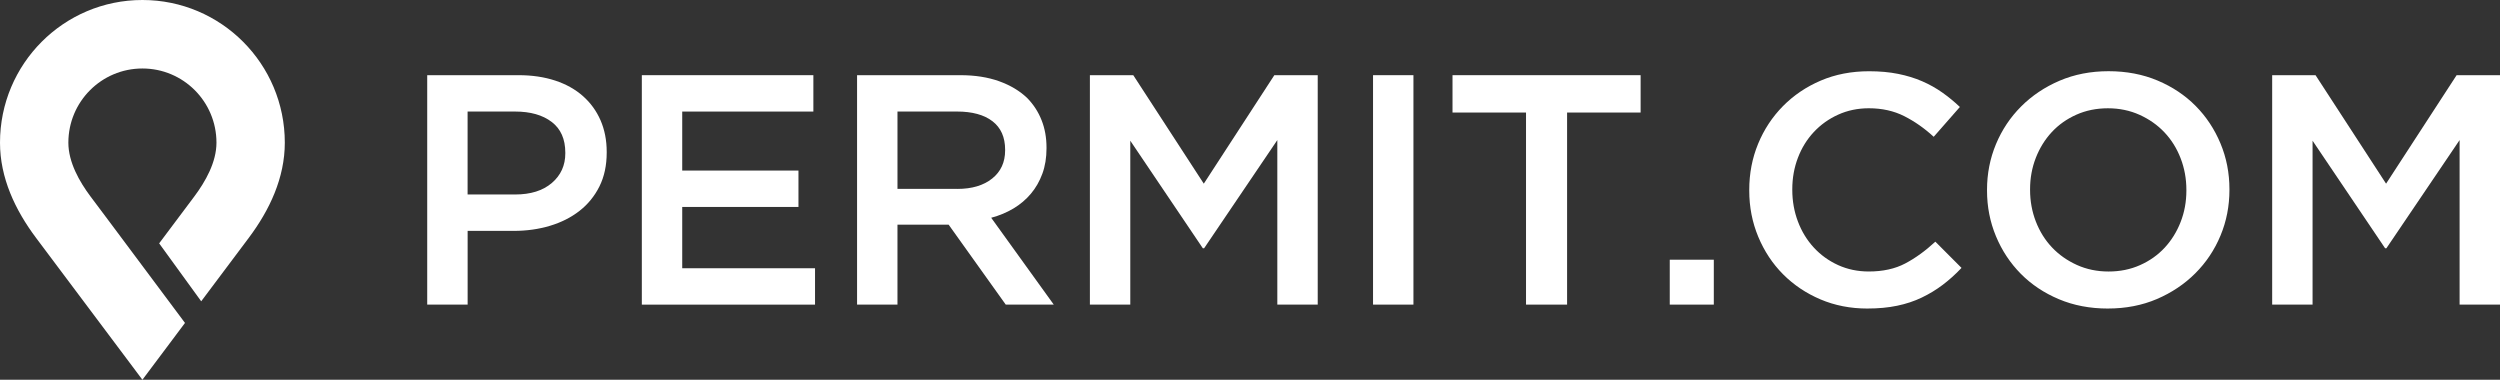 <svg xmlns="http://www.w3.org/2000/svg" width="276.5" height="42" viewBox="0 0 276.5 42"><rect x="0" y="0" width="276.5" height="42" fill="#333333" stroke="none"/><g fill="#FFF"><path d="M15.75,42 L3.978,26.296 C1.682,23.234 0,19.674 0,15.78 C0,7.062 7.047,0 15.75,0 C24.453,0 31.5,7.062 31.5,15.78 C31.5,19.674 29.816,23.234 27.522,26.296 L22.253,33.323 L17.603,26.915 L21.477,21.747 C22.73,20.076 23.941,17.934 23.941,15.78 C23.941,11.242 20.279,7.575 15.752,7.575 C11.224,7.575 7.561,11.242 7.561,15.78 C7.561,17.934 8.772,20.076 10.024,21.747 L12.171,24.612 L20.46,35.717 L15.75,42 Z"/><g transform="translate(47.25 7.875)"><path d="M0,0.44 L10.109,0.44 C11.598,0.44 12.947,0.639 14.157,1.038 C15.365,1.436 16.391,2.012 17.234,2.761 C18.077,3.509 18.724,4.405 19.175,5.443 C19.626,6.483 19.852,7.642 19.852,8.923 L19.852,8.996 C19.852,10.422 19.582,11.673 19.045,12.748 C18.507,13.825 17.771,14.724 16.842,15.449 C15.913,16.174 14.823,16.725 13.575,17.099 C12.327,17.474 10.992,17.661 9.573,17.661 L4.47,17.661 L4.47,25.817 L0,25.817 L0,0.44 L0,0.44 Z M9.724,13.635 C11.438,13.635 12.792,13.211 13.785,12.361 C14.778,11.511 15.273,10.418 15.273,9.085 L15.273,9.012 C15.273,7.507 14.77,6.373 13.765,5.609 C12.76,4.844 11.413,4.462 9.722,4.462 L4.466,4.462 L4.466,13.635 L9.722,13.635 L9.724,13.635 Z"/><polygon points="23.735 .44 42.709 .44 42.709 4.464 28.204 4.464 28.204 10.989 41.06 10.989 41.06 15.013 28.204 15.013 28.204 21.793 42.892 21.793 42.892 25.817 23.736 25.817 23.736 .44"/><path d="M47.543,0.44 L58.971,0.44 C60.582,0.44 62.011,0.663 63.255,1.11 C64.5,1.557 65.539,2.18 66.369,2.977 C67.053,3.679 67.579,4.488 67.944,5.406 C68.311,6.326 68.494,7.34 68.494,8.452 L68.494,8.525 C68.494,9.565 68.342,10.5 68.036,11.335 C67.73,12.169 67.309,12.905 66.771,13.546 C66.233,14.186 65.593,14.731 64.848,15.177 C64.102,15.624 63.278,15.97 62.376,16.21 L69.298,25.817 L63.987,25.817 L57.668,16.971 L52.01,16.971 L52.01,25.817 L47.542,25.817 L47.542,0.44 L47.543,0.44 Z M58.625,13.019 C60.242,13.019 61.527,12.636 62.483,11.872 C63.439,11.108 63.917,10.069 63.917,8.759 L63.917,8.685 C63.917,7.302 63.451,6.253 62.52,5.536 C61.589,4.82 60.279,4.461 58.588,4.461 L52.011,4.461 L52.011,13.017 L58.625,13.017 L58.625,13.019 Z"/><polygon points="73.292 .44 78.089 .44 85.89 12.439 93.692 .44 98.49 .44 98.49 25.815 94.022 25.815 94.022 7.617 85.927 19.58 85.781 19.58 77.76 7.689 77.76 25.815 73.292 25.815"/><polygon points="104.608 .44 109.076 .44 109.076 25.815 104.608 25.815"/><polygon points="121.528 4.572 113.398 4.572 113.398 .44 134.202 .44 134.202 4.572 126.07 4.572 126.07 25.815 121.528 25.815 121.528 4.572"/><polygon points="137.425 20.849 142.297 20.849 142.297 25.815 137.425 25.815"/><path d="M159.293 26.25C157.411 26.25 155.678 25.911 154.091 25.236 152.504 24.559 151.127 23.636 149.96 22.463 148.793 21.292 147.878 19.908 147.213 18.313 146.548 16.718 146.217 15.015 146.217 13.202L146.217 13.128C146.217 11.315 146.543 9.617 147.195 8.035 147.848 6.452 148.763 5.061 149.942 3.865 151.122 2.67 152.517 1.726 154.128 1.038 155.74.349 157.522.005 159.476.005 160.649.005 161.715.103 162.681.295 163.646.489 164.531.761 165.337 1.11 166.143 1.459 166.887 1.878 167.571 2.361 168.255 2.845 168.902 3.377 169.512 3.956L166.619 7.254C165.594 6.312 164.506 5.551 163.359 4.97 162.211 4.389 160.904 4.099 159.439 4.099 158.217 4.099 157.089 4.335 156.05 4.806 155.011 5.277 154.114 5.918 153.358 6.727 152.601 7.537 152.014 8.486 151.6 9.574 151.185 10.661 150.977 11.821 150.977 13.053L150.977 13.127C150.977 14.359 151.185 15.526 151.6 16.624 152.014 17.723 152.601 18.685 153.358 19.505 154.114 20.327 155.011 20.973 156.05 21.446 157.089 21.917 158.217 22.152 159.439 22.152 161.001 22.152 162.345 21.856 163.468 21.264 164.591 20.673 165.702 19.868 166.8 18.854L169.694 21.755C169.034 22.456 168.345 23.077 167.624 23.622 166.903 24.166 166.129 24.638 165.298 25.035 164.468 25.435 163.558 25.737 162.57 25.941 161.581 26.147 160.488 26.248 159.293 26.248L159.293 26.25ZM185.884 26.25C183.905 26.25 182.098 25.906 180.464 25.217 178.827 24.528 177.424 23.592 176.251 22.407 175.079 21.222 174.164 19.84 173.504 18.256 172.845 16.673 172.515 14.987 172.515 13.198L172.515 13.125C172.515 11.336 172.845 9.65 173.504 8.068 174.164 6.485 175.091 5.096 176.288 3.899 177.485 2.703 178.901 1.754 180.538 1.052 182.174.353 183.981 0 185.958 0 187.934 0 189.742.344 191.378 1.033 193.014 1.722 194.418 2.66 195.59 3.843 196.763 5.028 197.678 6.412 198.337 7.994 198.997 9.577 199.326 11.263 199.326 13.052L199.326 13.125C199.326 14.914 198.997 16.6 198.337 18.182 197.678 19.765 196.75 21.154 195.553 22.351 194.356 23.547 192.94 24.496 191.304 25.198 189.668 25.897 187.86 26.248 185.884 26.248L185.884 26.25ZM185.958 22.154C187.222 22.154 188.382 21.919 189.44 21.447 190.498 20.976 191.403 20.336 192.157 19.526 192.91 18.716 193.501 17.769 193.926 16.68 194.352 15.593 194.564 14.432 194.564 13.2L194.564 13.127C194.564 11.895 194.351 10.729 193.926 9.628 193.501 8.528 192.905 7.574 192.138 6.764 191.373 5.954 190.454 5.309 189.385 4.825 188.315 4.342 187.148 4.101 185.884 4.101 184.619 4.101 183.457 4.337 182.4 4.808 181.342 5.279 180.437 5.919 179.682 6.729 178.93 7.539 178.339 8.488 177.914 9.575 177.489 10.663 177.276 11.823 177.276 13.055L177.276 13.128C177.276 14.361 177.489 15.528 177.914 16.626 178.341 17.725 178.935 18.68 179.702 19.489 180.467 20.299 181.386 20.945 182.456 21.43 183.526 21.913 184.692 22.154 185.958 22.154Z"/><polygon points="204.05 .44 208.848 .44 216.65 12.439 224.452 .44 229.25 .44 229.25 25.815 224.782 25.815 224.782 7.617 216.687 19.58 216.541 19.58 208.52 7.689 208.52 25.815 204.052 25.815 204.052 .44"/></g></g></svg>